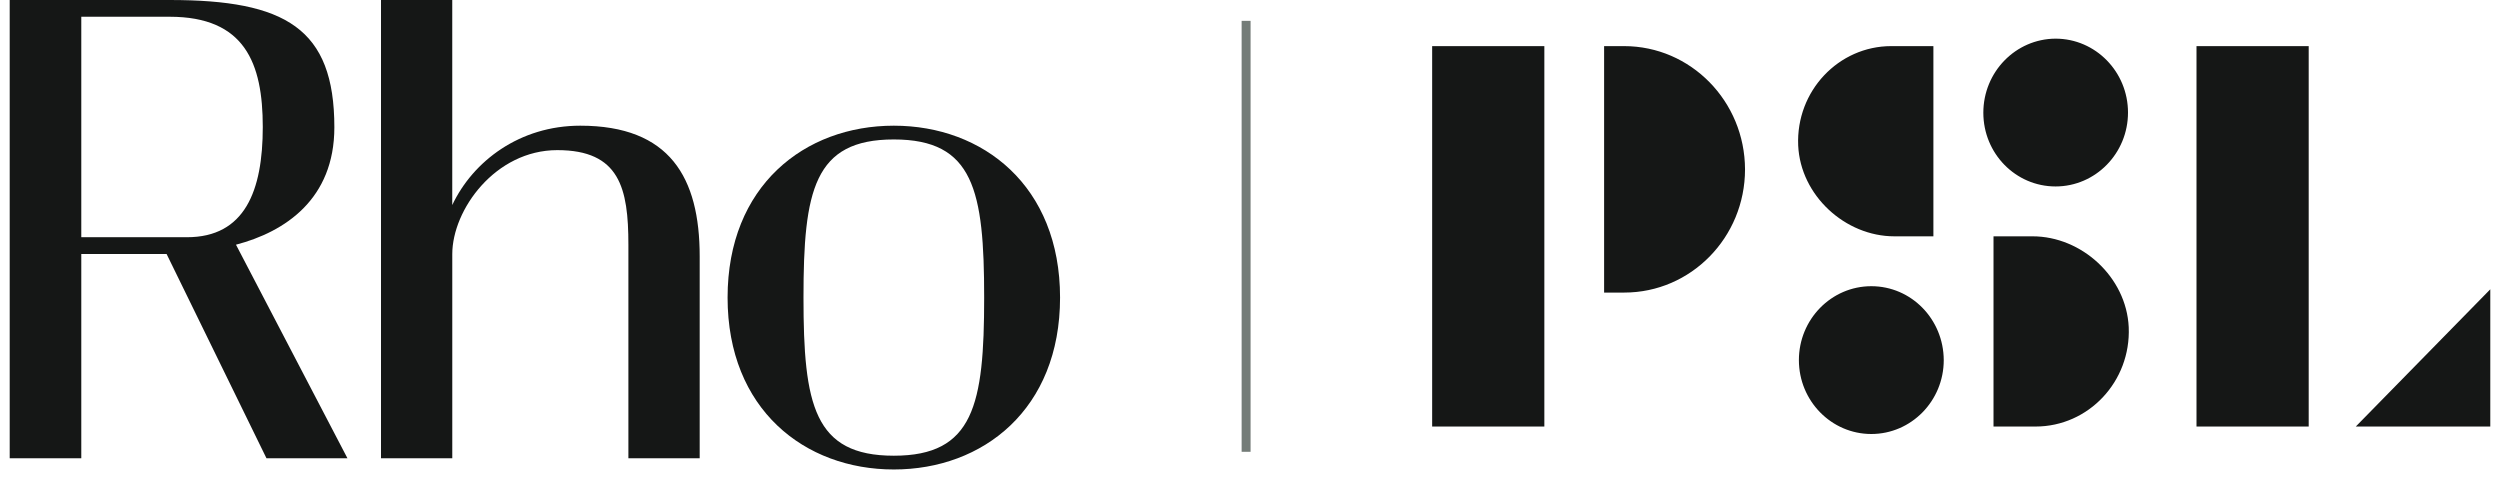<svg width="215" height="41" viewBox="0 0 215 41" fill="none" xmlns="http://www.w3.org/2000/svg">
<path d="M14.326 21.842H6.991V39.412H0.834V0H14.587C24.538 0 28.755 2.422 28.755 10.95C28.755 17.132 24.505 19.942 20.294 21.044L29.881 39.412H22.917L14.326 21.842ZM16.079 20.401C21.054 20.401 22.599 16.419 22.599 10.921C22.599 5.422 21.054 1.44 14.587 1.44H6.991V20.401H16.079Z" fill="#151716"/>
<path d="M60.173 22.048V39.409H54.042V21.048C54.042 16.186 53.295 12.911 47.929 12.911C42.596 12.911 38.896 18.038 38.896 21.855V39.412H32.766V0H38.894V17.634C40.686 13.842 44.709 10.809 49.902 10.809C57.608 10.809 60.173 15.268 60.173 22.048Z" fill="#151716"/>
<path d="M76.868 40.375C69.196 40.375 62.572 35.205 62.572 25.592C62.572 15.98 69.197 10.809 76.868 10.809C84.538 10.809 91.165 15.979 91.165 25.592C91.165 35.206 84.54 40.375 76.868 40.375ZM76.868 11.993C70.002 11.993 69.1 16.373 69.1 25.592C69.1 34.812 70.002 39.191 76.868 39.191C83.735 39.191 84.638 34.811 84.638 25.592C84.638 16.373 83.736 11.993 76.868 11.993Z" fill="#151716"/>
<path d="M107.165 1.793L107.165 38.855" stroke="#747C78" stroke-width="0.77"/>
<path d="M188.899 36.682V3.966H198.548V36.682H188.899ZM160.933 24.613C157.497 24.613 154.705 27.462 154.705 30.969C154.705 34.475 157.497 37.324 160.933 37.324C164.37 37.324 167.162 34.475 167.162 30.969C167.146 27.447 164.37 24.613 160.933 24.613ZM176.78 16.035C180.216 16.035 183.008 13.186 183.008 9.68C183.008 6.173 180.216 3.324 176.78 3.324C173.344 3.34 170.567 6.189 170.567 9.695C170.567 13.202 173.344 16.035 176.78 16.035ZM202.598 36.682H214.165V24.88L202.598 36.682ZM162.912 20.324H166.272V3.966H162.652C158.111 3.966 154.444 7.833 154.644 12.513C154.843 16.818 158.694 20.324 162.912 20.324ZM174.801 20.324H171.442V36.682H175.062C179.603 36.682 183.269 32.816 183.07 28.136C182.87 23.831 179.02 20.324 174.801 20.324ZM123.165 36.682H132.814V3.966H123.165V36.682ZM139.671 3.966H137.953V25.161H139.687C145.424 25.161 150.072 20.418 150.072 14.564C150.057 8.709 145.409 3.966 139.671 3.966Z" fill="#151716"/>
</svg>
